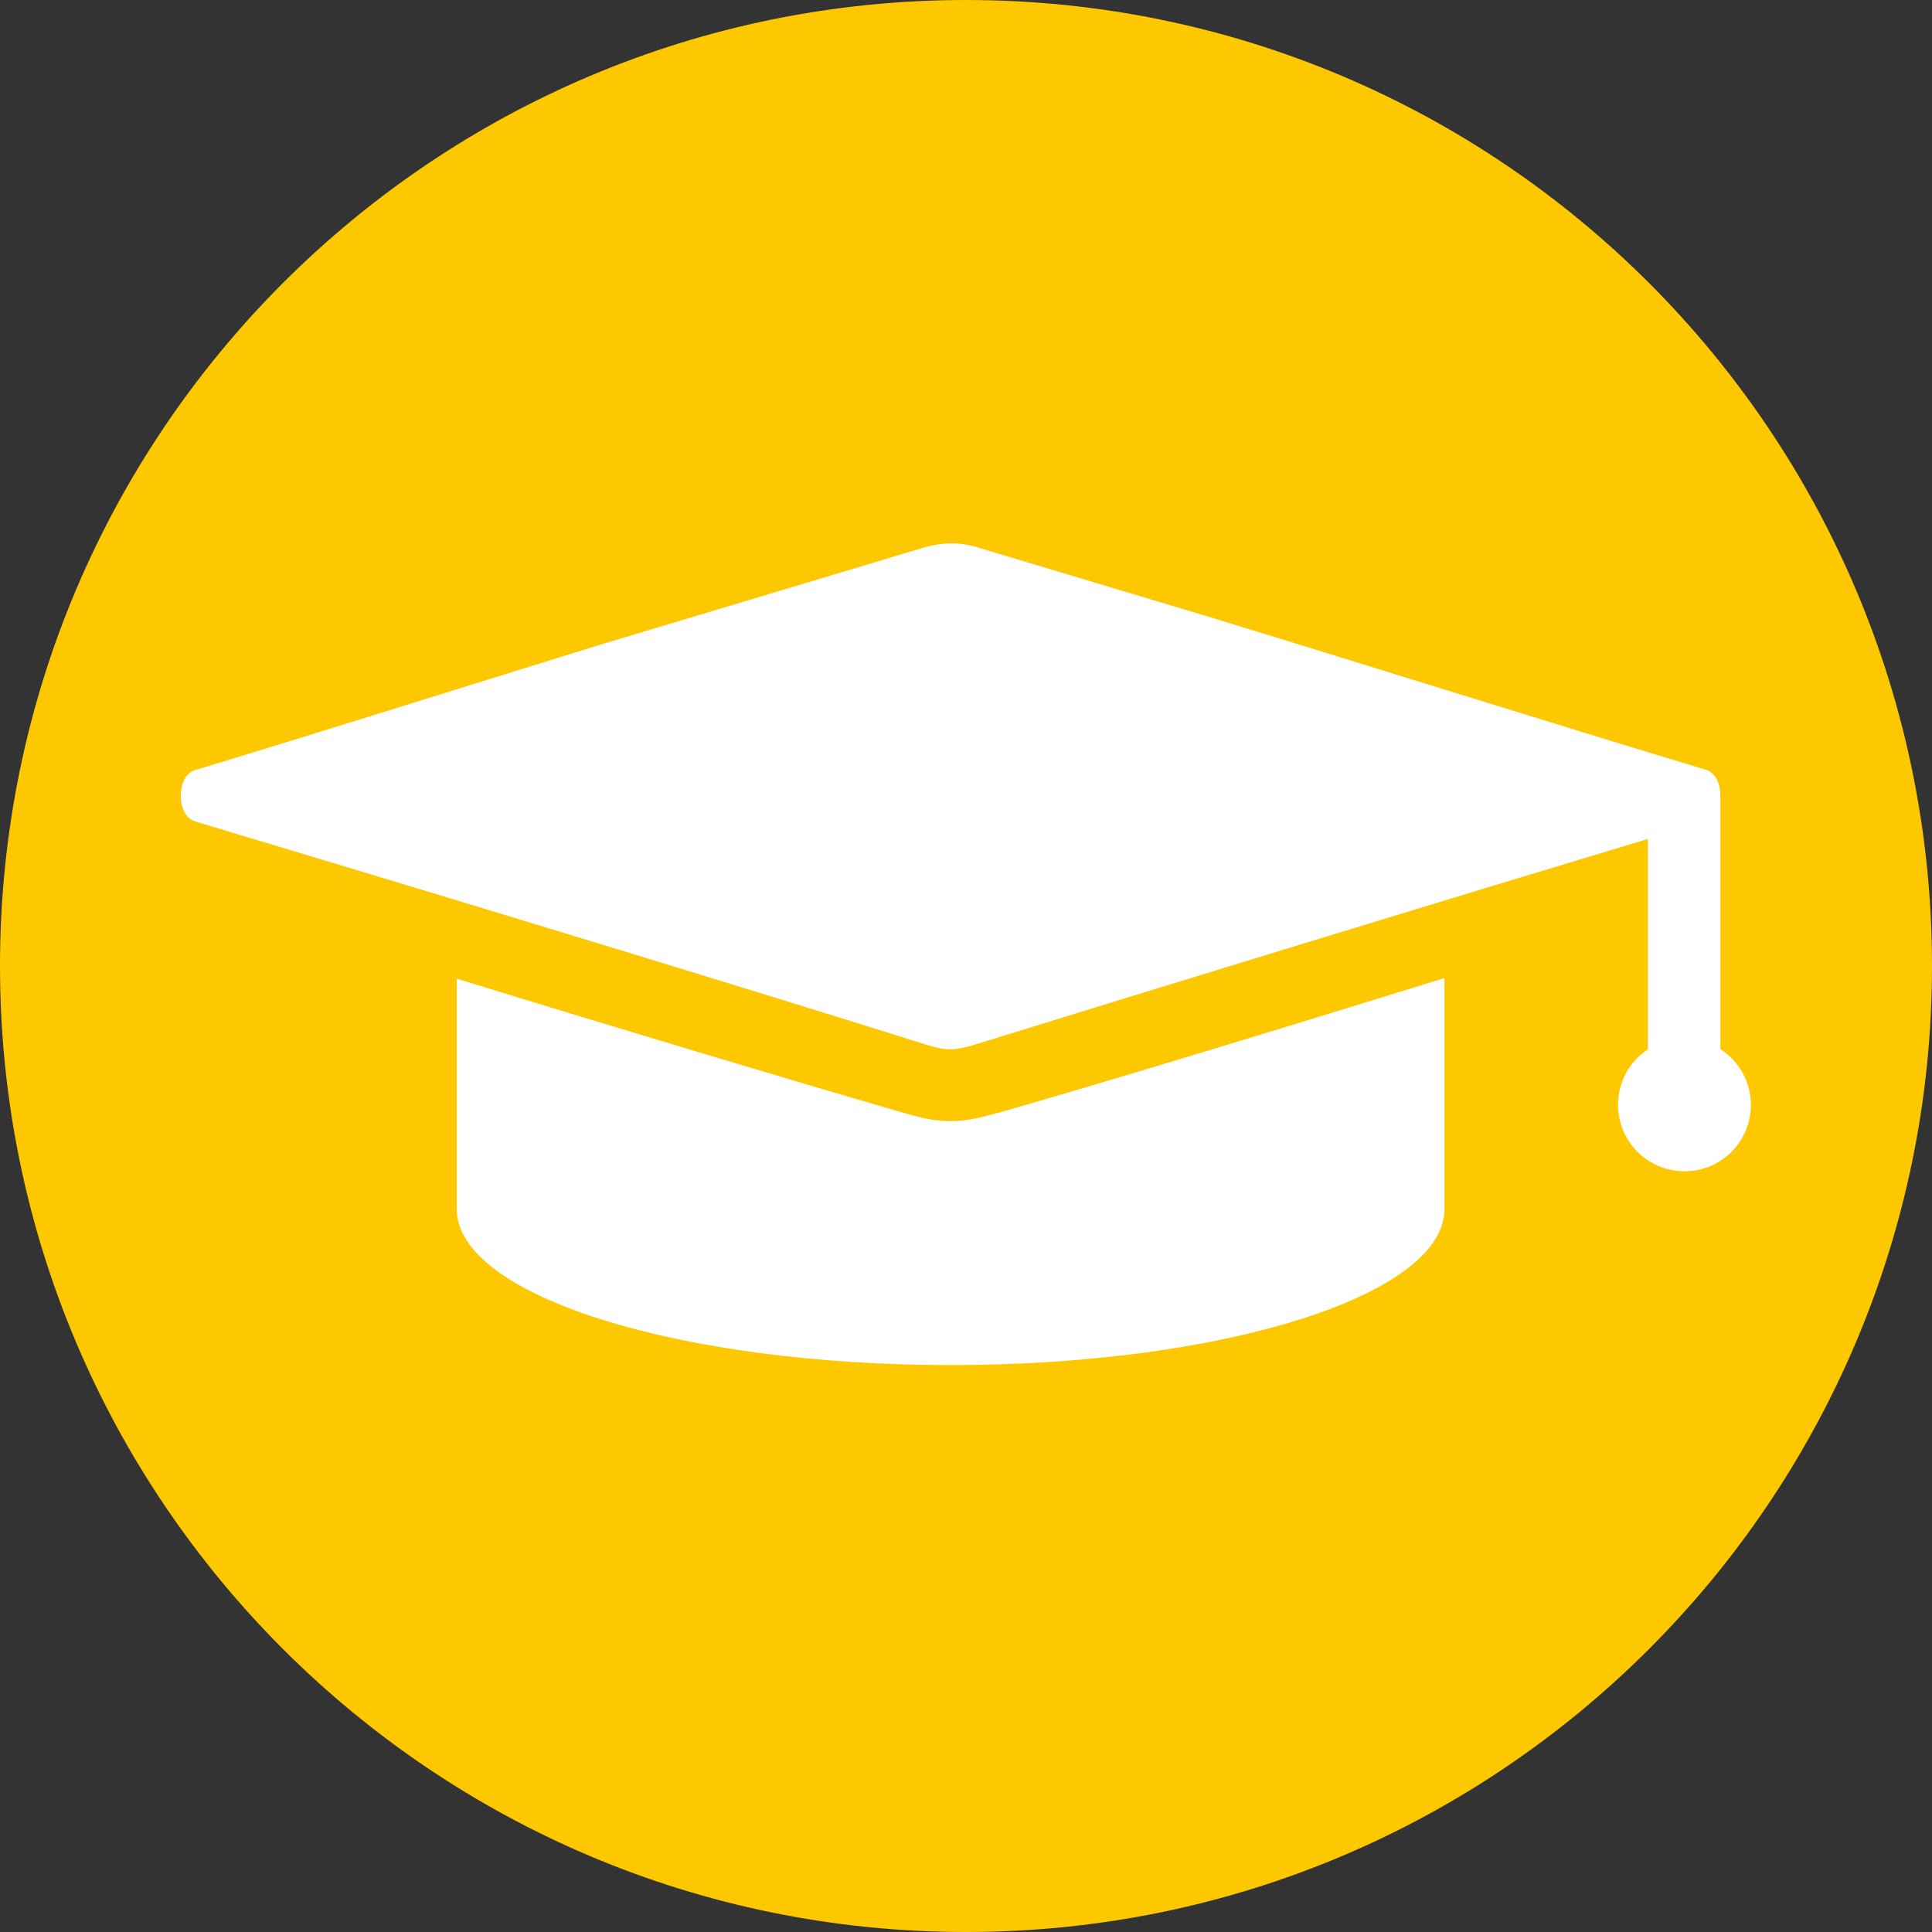 <?xml version="1.0" encoding="UTF-8" ?>
<svg viewBox="0 0 64 64" fill="none" xmlns="http://www.w3.org/2000/svg">
    <rect x="0" y="0" width="64" height="64" fill="#333333" stroke="none"/>
    <path d="M32 64C49.67 64 64 49.67 64 32C64 14.33 49.67 0 32 0C14.33 0 0 14.33 0 32C0 49.67 14.33 64 32 64Z" fill="#FEC800"/>
    <path d="M33.05 36.87C36.72 35.82 42.52 34.05 47.85 32.4V40.05C47.85 42.91 40.53 45.22 31.49 45.22C22.45 45.22 15.13 42.91 15.13 40.05V32.42C20.49 34.07 26.19 35.78 29.92 36.86C30.35 36.98 30.86 37.14 31.48 37.14C32.11 37.14 32.65 36.98 33.05 36.86V36.87ZM56.99 34.75V26.37C56.99 25.98 56.84 25.59 56.51 25.5C52.41 24.27 45.79 22.19 40 20.42L32.34 18.12C32.06 18.04 31.81 18 31.56 18H31.5C31.23 18 30.96 18.04 30.63 18.13L19.84 21.37C14.93 22.89 9.85 24.49 6.46 25.51C5.83 25.7 5.83 27.02 6.46 27.21C12.97 29.16 24.51 32.66 30.63 34.59C30.96 34.69 31.21 34.76 31.47 34.76C31.73 34.76 31.98 34.7 32.34 34.59C37.88 32.87 48.11 29.74 54.59 27.79V34.76C53.99 35.15 53.6 35.83 53.6 36.6C53.6 37.81 54.58 38.8 55.8 38.8C57.02 38.8 58 37.82 58 36.6C58 35.83 57.6 35.15 57 34.76L56.99 34.75Z" fill="white"/>
</svg>
